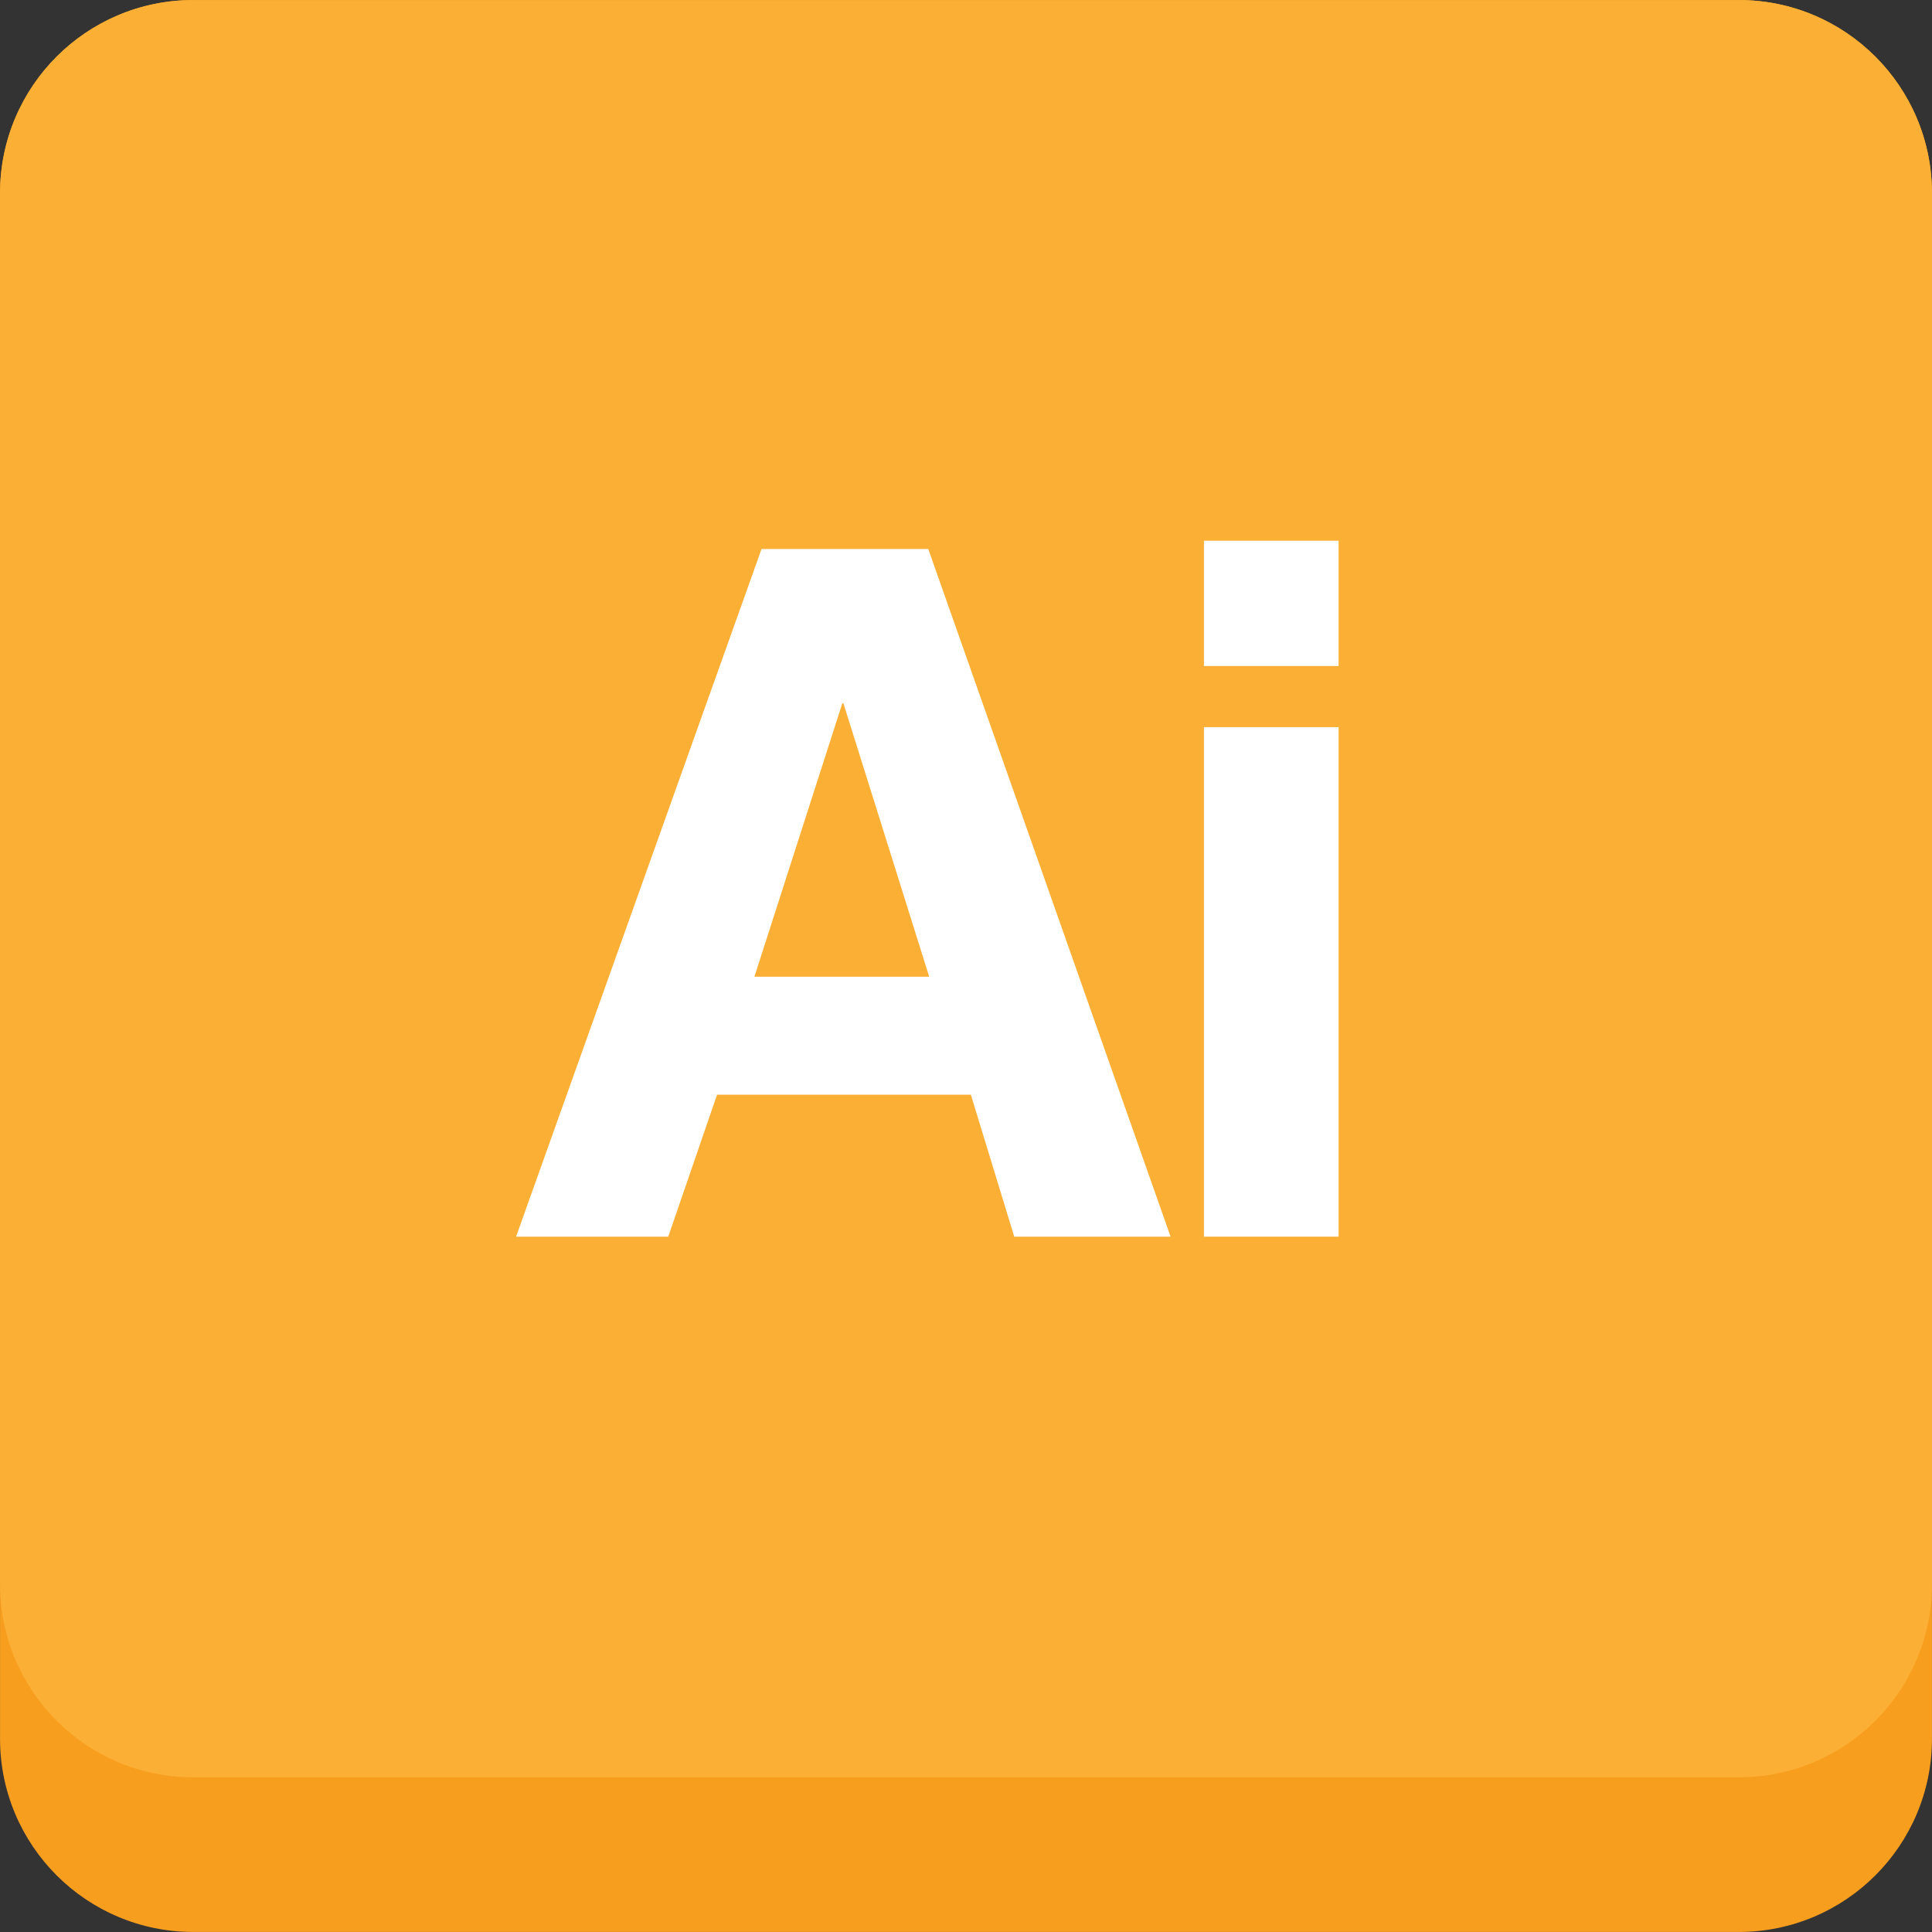 <?xml version="1.0" ?><!DOCTYPE svg  PUBLIC '-//W3C//DTD SVG 1.1//EN'  'http://www.w3.org/Graphics/SVG/1.1/DTD/svg11.dtd'><svg enable-background="new 0 0 512 512" height="512px" id="Calque_1" version="1.1" viewBox="0 0 512 512" width="512px" xml:space="preserve" xmlns="http://www.w3.org/2000/svg" xmlns:xlink="http://www.w3.org/1999/xlink"><rect x="0" y="0" width="512" height="512" fill="#333333" stroke="none"/><g><path d="M511.99,460.792c0,28.27-22.925,51.198-51.198,51.198H51.208c-28.274,0-51.198-22.929-51.198-51.198V51.208   C0.01,22.929,22.934,0.01,51.208,0.01h409.584c28.273,0,51.198,22.919,51.198,51.198V460.792z" fill="#F89E1F"/><path d="M511.99,419.813c0,28.27-22.925,51.198-51.198,51.198H51.208c-28.274,0-51.198-22.929-51.198-51.198V51.208   C0.01,22.929,22.934,0.01,51.208,0.01h409.584c28.273,0,51.198,22.919,51.198,51.198V419.813z" fill="#FBAF34"/><g><path d="M268.784,327.728l-11.494-37.619h-67.258l-12.939,37.619h-40.328l65.048-182.233h44.192l64.213,182.233    H268.784z M223.511,186.383h-0.289l-23.295,72.457h46.318L223.511,186.383z" fill="#FFFFFF"/><path d="M319.053,176.503v-33.208h35.693v33.208H319.053z M319.053,327.728V192.702h35.693v135.025H319.053z" fill="#FFFFFF"/></g></g><g/><g/><g/><g/><g/><g/></svg>